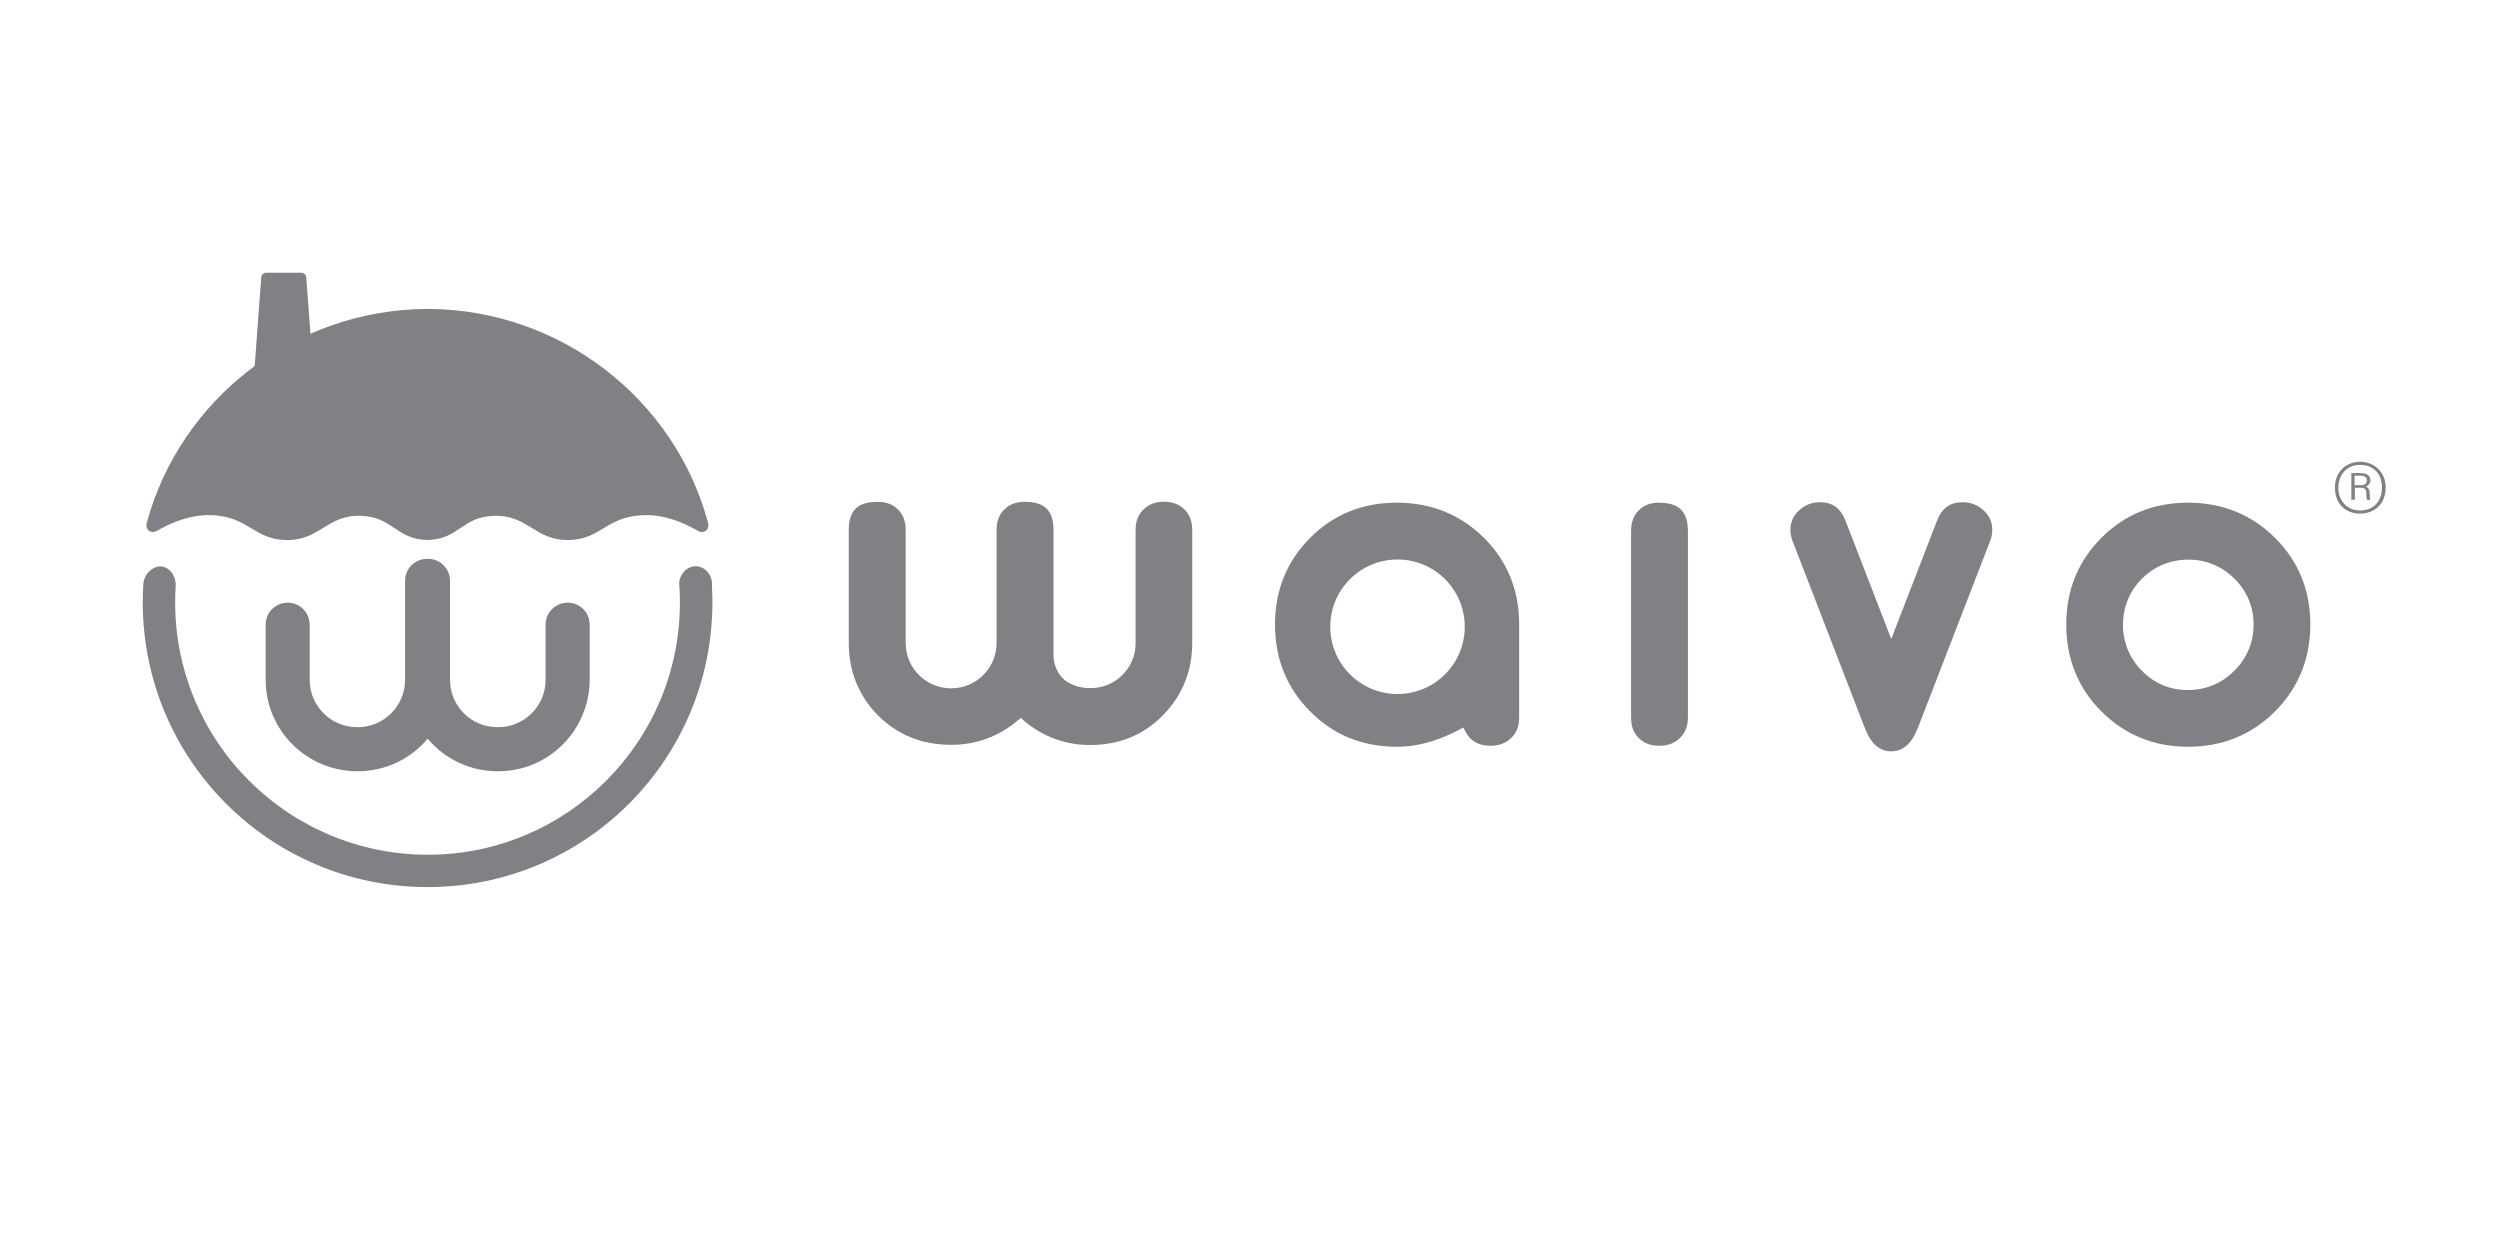 <?xml version="1.0" encoding="UTF-8"?><svg id="Layer_1" xmlns="http://www.w3.org/2000/svg" viewBox="0 0 300 150"><defs><style>.cls-1{fill:#808184;}</style></defs><g id="Group_1"><path id="Path_1" class="cls-1" d="M139.71,60.2c-1.05,0-1.85.31-2.49.94-.64.62-.95,1.43-.95,2.46v13.5c.04,1.45-.53,2.84-1.56,3.87-1.01,1.05-2.4,1.61-3.85,1.6-.84.02-1.67-.17-2.42-.53-1.23-.59-2.02-1.94-2.02-3.43v-15.02c0-2.33-1.06-3.37-3.45-3.37-1.03,0-1.83.29-2.46.92s-.92,1.43-.92,2.46v13.5c.02,3.03-2.4,5.48-5.41,5.5-3.03.02-5.48-2.4-5.5-5.41v-13.59c0-1.03-.29-1.83-.92-2.46s-1.43-.92-2.46-.92c-2.38,0-3.45,1.05-3.45,3.37v13.5c0,3.48,1.19,6.42,3.52,8.77,2.33,2.33,5.28,3.52,8.77,3.52,2.92.02,5.74-1.01,7.96-2.9l.4-.33.4.35c2.22,1.91,5.04,2.93,7.96,2.9,3.43,0,6.36-1.19,8.69-3.56s3.52-5.3,3.52-8.73v-13.5c0-1.03-.29-1.83-.92-2.46-.62-.62-1.43-.94-2.46-.94"/><path id="Path_2" class="cls-1" d="M199.11,60.32c-1.03,0-1.83.29-2.46.92-.62.62-.92,1.43-.92,2.46v22.41c0,1.03.29,1.83.92,2.46.62.62,1.43.92,2.46.92s1.85-.31,2.49-.94c.64-.62.95-1.43.95-2.46v-22.39c-.02-2.33-1.06-3.37-3.45-3.37"/><path id="Path_3" class="cls-1" d="M235.49,60.27c-1.5,0-2.48.72-3.06,2.24l-5.48,14.17-5.48-14.17c-.59-1.52-1.56-2.24-3.06-2.24-.94-.02-1.83.33-2.51.97-.68.59-1.06,1.45-1.05,2.35,0,.46.09.9.26,1.34l8.66,22.41c.73,1.91,1.78,2.82,3.19,2.82s2.44-.92,3.19-2.82l8.66-22.41c.17-.42.26-.88.26-1.34.02-.9-.37-1.76-1.05-2.35-.68-.64-1.58-.99-2.51-.97"/><path id="Path_4" class="cls-1" d="M277.24,74.94c0-4.11-1.43-7.61-4.24-10.4-2.81-2.79-6.33-4.22-10.43-4.22s-7.61,1.41-10.4,4.22c-2.79,2.79-4.22,6.29-4.22,10.4s1.41,7.63,4.22,10.43c2.81,2.81,6.29,4.24,10.4,4.24s7.63-1.43,10.43-4.24c2.81-2.81,4.24-6.33,4.24-10.43M268.11,80.49c-1.45,1.5-3.47,2.33-5.56,2.31-2.09.04-4.09-.81-5.52-2.31-1.49-1.47-2.29-3.47-2.27-5.54-.02-4.29,3.45-7.77,7.74-7.79h.06c2.07-.04,4.09.79,5.56,2.27,1.5,1.45,2.33,3.45,2.31,5.52.02,2.07-.81,4.07-2.31,5.54"/><path id="Path_5" class="cls-1" d="M167.62,60.32c-4.11,0-7.61,1.41-10.4,4.22-2.79,2.79-4.22,6.29-4.22,10.4s1.41,7.63,4.22,10.43c2.82,2.84,6.22,4.22,10.4,4.24h.06c2.97,0,5.65-1.1,7.37-2.02l.55-.29.29.55c.13.26.31.5.51.72.62.62,1.43.92,2.46.92s1.85-.31,2.49-.94c.64-.62.95-1.43.95-2.46v-11.17c0-4.11-1.43-7.61-4.24-10.4-2.84-2.79-6.34-4.2-10.45-4.2M167.7,83.28c-4.46,0-8.07-3.61-8.07-8.07s3.61-8.07,8.07-8.07,8.07,3.61,8.07,8.07h0c0,4.46-3.61,8.07-8.07,8.07"/><path id="Path_6" class="cls-1" d="M81.53,70.37c.04.64.06,1.28.06,1.93,0,16.72-13.55,30.27-30.27,30.27-8.03,0-15.73-3.19-21.42-8.88-5.7-5.67-8.89-13.37-8.88-21.42,0-.64.02-1.28.06-1.93.07-1.21-.7-2.2-1.58-2.35-1.05-.18-2.33.84-2.31,2.35-.04.55-.06,1.19-.06,1.93,0,18.89,15.29,34.18,34.18,34.18s34.18-15.29,34.18-34.18c0-.64-.02-1.28-.06-1.93.15-1.36-.92-2.44-2.02-2.4-1.08.06-2.05,1.14-1.89,2.42"/><path id="Path_7" class="cls-1" d="M68.11,72.32c-1.45,0-2.64,1.17-2.64,2.64v6.62c0,3.14-2.55,5.68-5.68,5.68h-.11c-3.14,0-5.68-2.55-5.68-5.68v-11.88c0-1.45-1.17-2.64-2.64-2.64h-.11c-1.45,0-2.64,1.17-2.64,2.64v11.88c0,3.14-2.55,5.68-5.68,5.68h-.09c-3.14,0-5.68-2.55-5.68-5.68v-6.62c0-1.45-1.17-2.64-2.64-2.64s-2.64,1.17-2.64,2.64v6.62c0,6.05,4.91,10.95,10.97,10.97h.09c3.23,0,6.31-1.43,8.38-3.91,2.07,2.48,5.15,3.91,8.38,3.91h.09c6.05,0,10.95-4.91,10.97-10.97v-6.62c0-1.47-1.17-2.64-2.62-2.64"/><path id="Path_8" class="cls-1" d="M30.46,53.81h7.19c.31,0,.59-.26.59-.57v-.06l-1.49-19.9c-.02-.31-.28-.55-.59-.55h-4.24c-.31,0-.55.24-.57.55l-1.47,19.9c-.02.17.04.31.17.44.07.11.24.18.4.18Z"/><path id="Path_9" class="cls-1" d="M51.44,37.07c15.95.11,29.58,10.93,33.52,25.65.11.33.04.7-.22.94-.29.26-.73.22-1.1-.02-2.97-1.69-5.43-2.02-7.41-1.74-3.63.5-4.36,2.79-7.88,2.9-4.16.13-4.91-3.03-9.08-2.9-3.83.11-4.18,2.81-7.96,2.9h-.04c-3.78-.09-4.13-2.79-7.96-2.9-4.16-.13-4.9,3.03-9.08,2.9-3.52-.11-4.27-2.4-7.88-2.9-1.98-.28-4.46.06-7.41,1.74-.37.24-.79.28-1.1.02-.26-.24-.33-.61-.22-.94,3.98-14.72,17.59-25.53,33.56-25.65h.26Z"/><path id="Path_10" class="cls-1" d="M286.28,58.49c0,2.02-1.36,3.14-3.08,3.14s-3.01-1.16-3.01-3.14,1.47-3.08,3.03-3.08,3.06,1.12,3.06,3.08M280.6,58.49c0,1.78,1.23,2.77,2.59,2.77,1.47,0,2.64-.92,2.64-2.77s-1.25-2.71-2.62-2.71-2.59.97-2.6,2.71M282.16,59.98v-3.21h1.12c.73,0,1.17.29,1.17.88,0,.35-.24.64-.57.73.35.13.48.44.48.81,0,.26.02.53.06.79h-.39c-.06-.26-.07-.51-.07-.79,0-.44-.17-.66-.66-.66h-.72v1.43l-.42.02ZM282.56,58.22h.73c.5,0,.73-.2.73-.61,0-.29-.24-.53-.75-.53h-.72v1.14Z"/></g></svg>